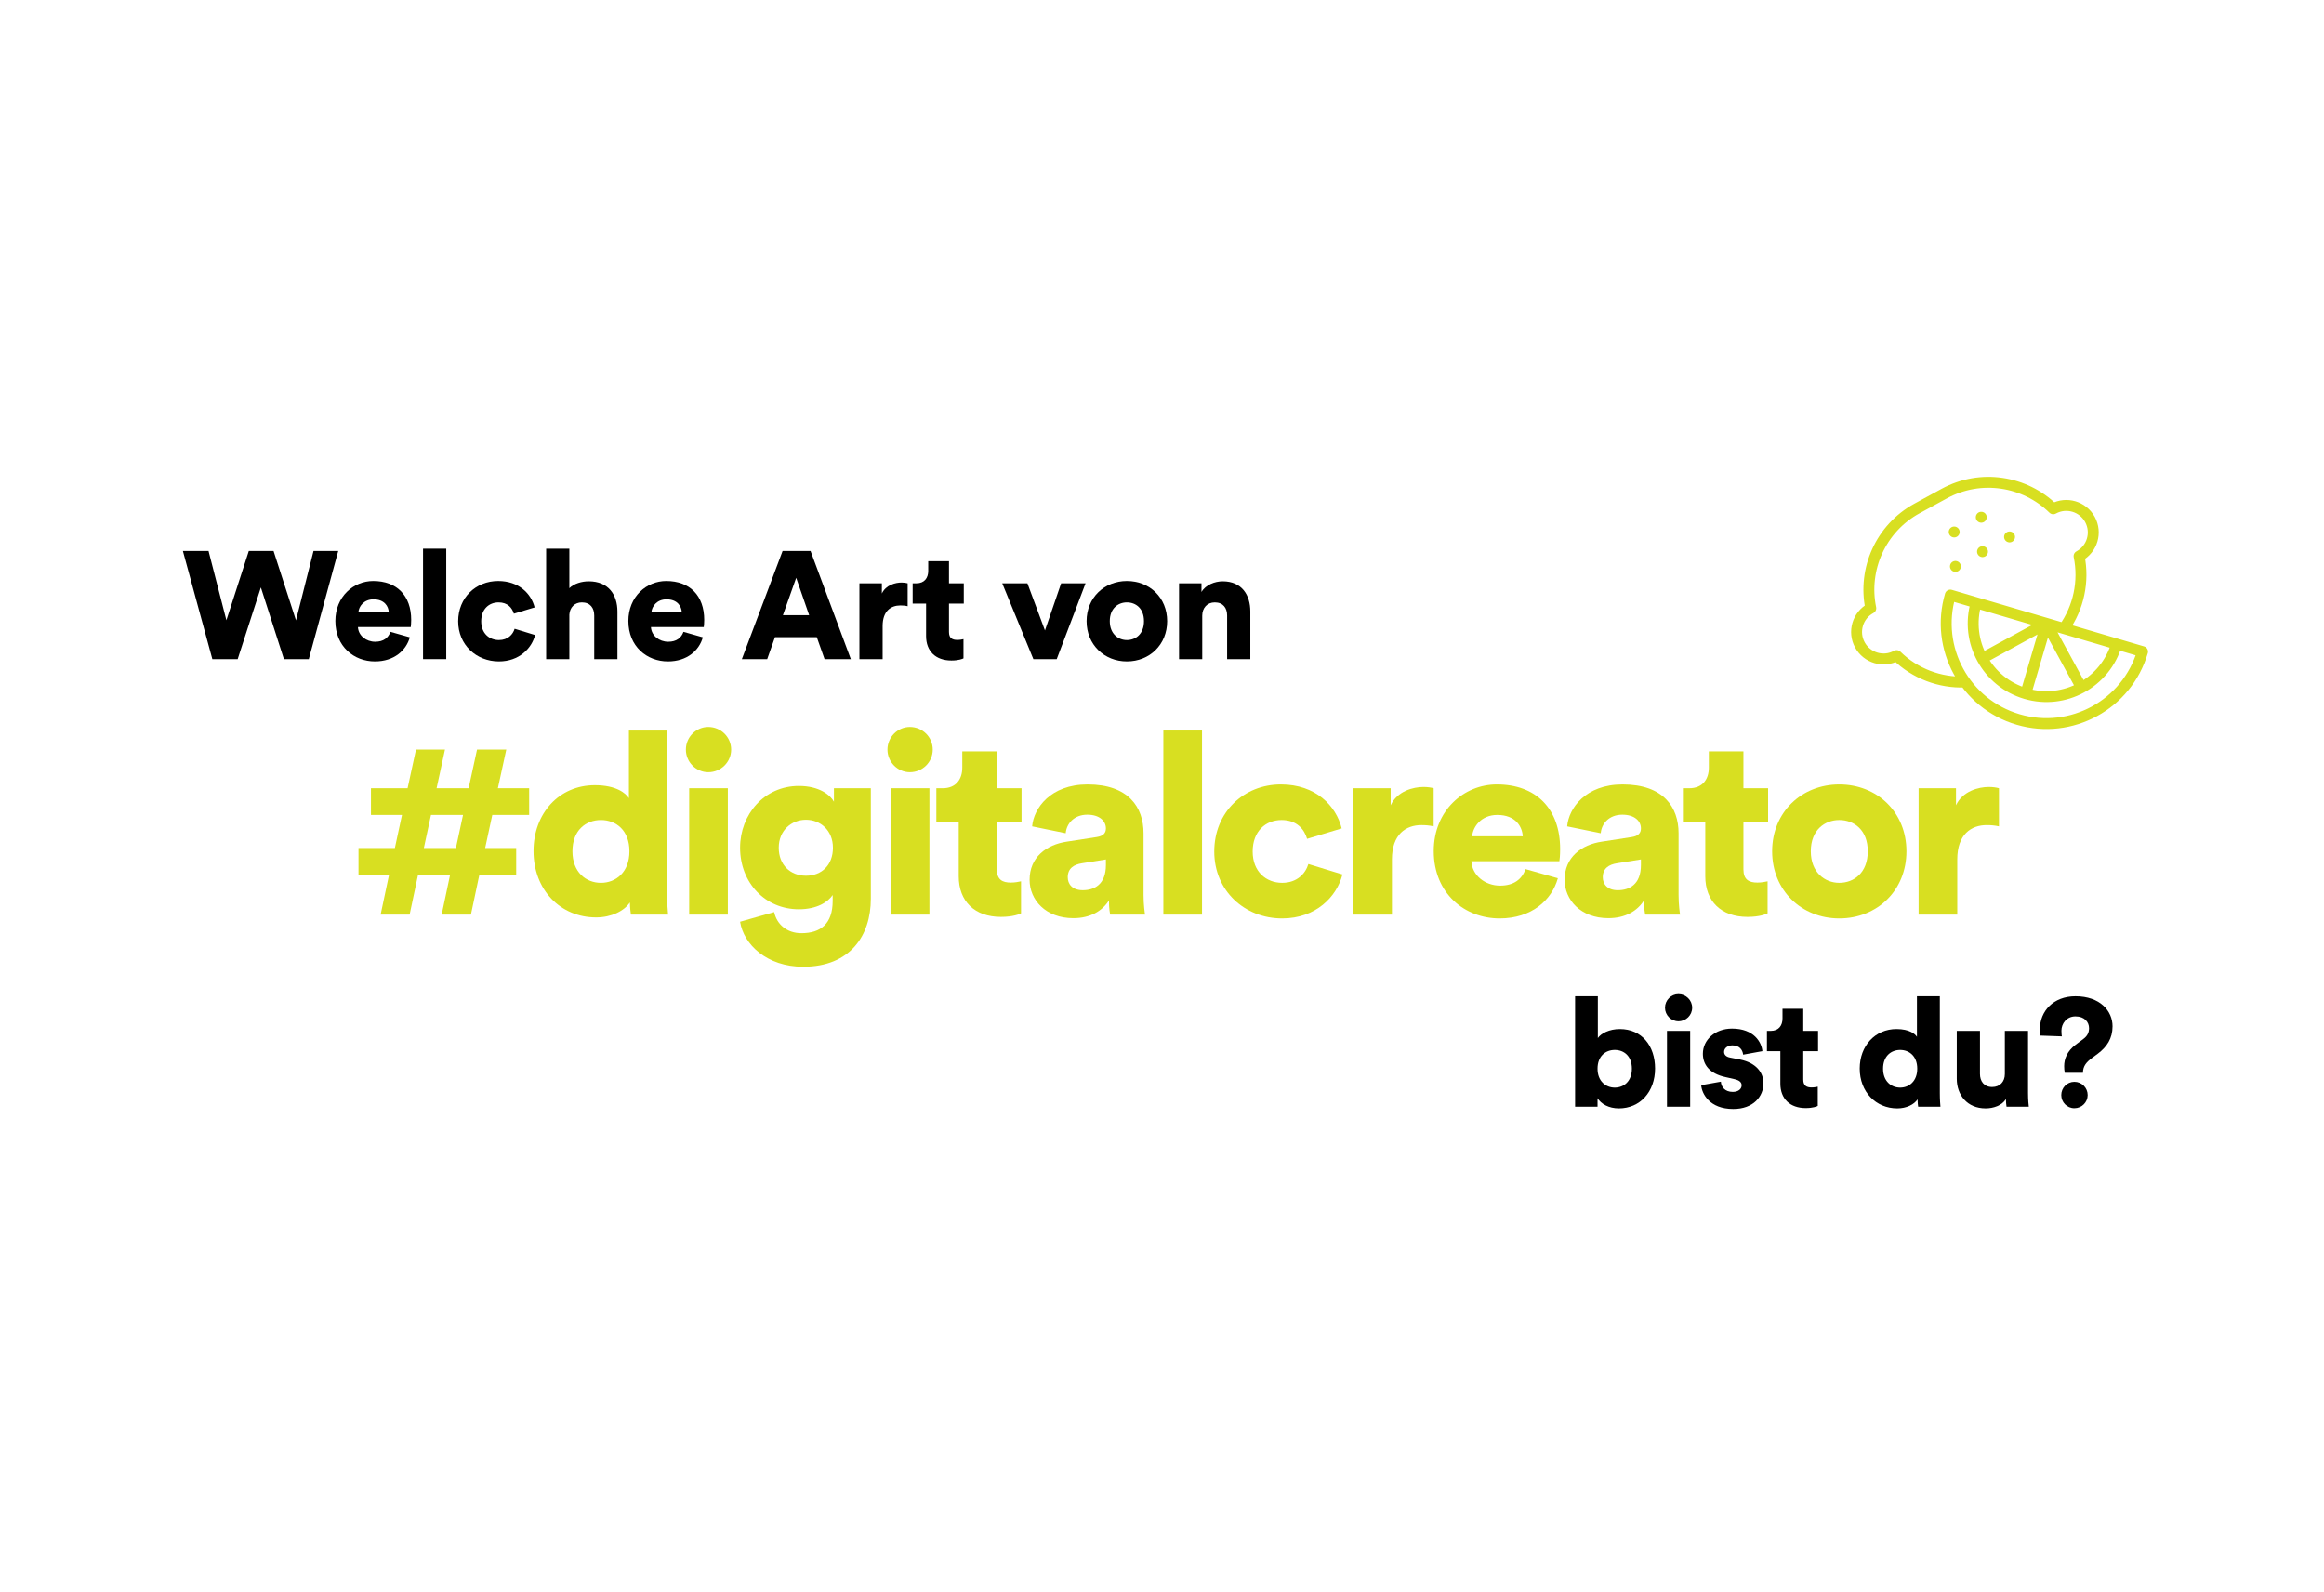 <svg width="737" height="505" viewBox="0 0 737 505" fill="none" xmlns="http://www.w3.org/2000/svg">
<path d="M623.202 216.331C615.19 216.652 607.271 213.665 601.462 207.963L601.423 207.985C597.274 210.247 592.078 208.718 589.816 204.569C587.554 200.421 589.084 195.225 593.232 192.963L593.271 192.941C590.729 180.63 596.356 167.595 607.965 161.265L616.549 156.585C628.159 150.255 642.163 152.586 651.135 161.391L651.174 161.37C655.323 159.108 660.519 160.637 662.781 164.786C665.043 168.934 663.514 174.13 659.365 176.392L659.326 176.413C660.984 184.442 659.168 192.779 654.484 199.363M637.281 170.313L637.283 170.314M628.706 174.989L628.708 174.99M620.113 179.674L620.115 179.675M628.308 164.07L628.311 164.07M619.724 168.75L619.726 168.751M642.418 220.017L648.974 197.741M642.418 220.017C648.57 221.828 654.873 220.973 660.09 218.128M642.418 220.017C636.267 218.207 631.432 214.075 628.587 208.857M648.974 197.741L660.09 218.128M648.974 197.741L628.587 208.857M660.09 218.128C665.308 215.283 669.44 210.448 671.25 204.297L626.698 191.185C624.888 197.337 625.742 203.639 628.587 208.857M640.004 228.225C656.839 233.179 674.503 223.548 679.458 206.712L618.491 188.77C613.537 205.606 623.168 223.27 640.004 228.225Z" stroke="#D8DF21" stroke-width="3.461" stroke-linecap="round" stroke-linejoin="round"/>
<path d="M93.862 196.791L99.427 174.771H107.268L97.927 209.084H90.038L82.731 186.338L75.374 209.084H67.341L58 174.771H66.131L71.793 196.743L78.907 174.771H86.748L93.862 196.791Z" fill="black"/>
<path d="M113.657 194.178H123.288C123.191 192.339 121.933 190.113 118.448 190.113C115.351 190.113 113.802 192.387 113.657 194.178ZM123.82 200.421L129.967 202.163C128.805 206.325 124.982 209.81 118.884 209.81C112.254 209.81 106.349 205.067 106.349 196.985C106.349 189.241 112.108 184.305 118.352 184.305C125.805 184.305 130.402 188.903 130.402 196.646C130.402 197.662 130.306 198.776 130.257 198.921H113.512C113.657 201.631 116.125 203.567 118.981 203.567C121.643 203.567 123.143 202.308 123.82 200.421Z" fill="black"/>
<path d="M141.514 209.084H134.158V174.045H141.514V209.084Z" fill="black"/>
<path d="M158.12 191.08C155.071 191.08 152.603 193.21 152.603 197.082C152.603 200.905 155.168 203.034 158.217 203.034C161.072 203.034 162.67 201.244 163.202 199.453L169.687 201.437C168.622 205.648 164.654 209.81 158.217 209.81C151.054 209.81 145.295 204.535 145.295 197.082C145.295 189.58 150.909 184.305 157.975 184.305C164.605 184.305 168.477 188.37 169.542 192.678L162.96 194.662C162.428 192.823 160.976 191.08 158.12 191.08Z" fill="black"/>
<path d="M180.554 194.952V209.084H173.198V174.045H180.554V186.58C182.055 185.079 184.571 184.402 186.701 184.402C192.992 184.402 195.799 188.709 195.799 193.984V209.084H188.443V195.243C188.443 192.871 187.185 191.08 184.523 191.08C182.2 191.08 180.7 192.726 180.554 194.952Z" fill="black"/>
<path d="M206.578 194.178H216.209C216.113 192.339 214.854 190.113 211.37 190.113C208.272 190.113 206.724 192.387 206.578 194.178ZM216.742 200.421L222.888 202.163C221.726 206.325 217.903 209.81 211.805 209.81C205.175 209.81 199.271 205.067 199.271 196.985C199.271 189.241 205.03 184.305 211.273 184.305C218.726 184.305 223.324 188.903 223.324 196.646C223.324 197.662 223.227 198.776 223.178 198.921H206.433C206.578 201.631 209.047 203.567 211.902 203.567C214.564 203.567 216.064 202.308 216.742 200.421Z" fill="black"/>
<path d="M261.493 209.084L259.025 202.115H245.764L243.296 209.084H235.262L248.184 174.771H257.041L269.818 209.084H261.493ZM252.492 183.289L248.281 195.146H256.605L252.492 183.289Z" fill="black"/>
<path d="M287.84 185.031V192.29C287.018 192.097 286.243 192.048 285.517 192.048C282.565 192.048 279.903 193.791 279.903 198.582V209.084H272.547V185.031H279.661V188.273C280.92 185.563 283.969 184.789 285.904 184.789C286.63 184.789 287.356 184.886 287.84 185.031Z" fill="black"/>
<path d="M300.946 178.013V185.031H305.641V191.468H300.946V200.469C300.946 202.454 302.011 202.986 303.608 202.986C304.382 202.986 305.108 202.841 305.544 202.744V208.842C305.254 208.987 304.044 209.52 301.721 209.52C296.736 209.52 293.687 206.567 293.687 201.776V191.468H289.428V185.031H290.638C293.154 185.031 294.364 183.337 294.364 181.111V178.013H300.946Z" fill="black"/>
<path d="M344.258 185.031L335.111 209.084H327.706L317.833 185.031H325.819L331.384 199.985L336.514 185.031H344.258Z" fill="black"/>
<path d="M357.361 203.034C360.168 203.034 362.782 201.099 362.782 197.033C362.782 192.968 360.168 191.08 357.361 191.08C354.603 191.08 351.941 192.968 351.941 197.033C351.941 201.05 354.603 203.034 357.361 203.034ZM357.361 184.305C364.573 184.305 370.138 189.58 370.138 197.033C370.138 204.486 364.573 209.81 357.361 209.81C350.199 209.81 344.585 204.486 344.585 197.033C344.585 189.58 350.199 184.305 357.361 184.305Z" fill="black"/>
<path d="M381.262 195.291V209.084H373.906V185.031H381.02V187.79C382.327 185.515 385.279 184.402 387.747 184.402C393.796 184.402 396.507 188.709 396.507 193.984V209.084H389.15V195.243C389.15 192.871 387.892 191.08 385.23 191.08C382.81 191.08 381.262 192.871 381.262 195.291Z" fill="black"/>
<path d="M117.641 258.503V250.034H129.256L131.918 237.773H141.113L138.451 250.034H148.615L151.276 237.773H160.552L157.891 250.034H167.812V258.503H156.116L153.858 268.989H163.698V277.539H152.002L149.341 290.122H140.065L142.726 277.539H132.563L129.901 290.122H120.706L123.368 277.539H113.688V268.989H125.223L127.481 258.503H117.641ZM136.677 258.503L134.418 268.989H144.582L146.84 258.503H136.677Z" fill="#D8DF21"/>
<path d="M211.541 231.723V282.943C211.541 286.573 211.783 289.235 211.864 290.122H200.088C200.007 289.638 199.765 287.863 199.765 286.25C197.91 288.993 193.877 291.009 189.037 291.009C177.745 291.009 169.194 282.298 169.194 269.957C169.194 258.019 177.261 249.066 188.634 249.066C195.49 249.066 198.474 251.647 199.442 253.179V231.723H211.541ZM181.536 270.037C181.536 276.652 185.811 280.039 190.57 280.039C195.329 280.039 199.604 276.652 199.604 270.037C199.604 263.343 195.329 260.116 190.57 260.116C185.811 260.116 181.536 263.343 181.536 270.037Z" fill="#D8DF21"/>
<path d="M230.817 290.122H218.557V250.034H230.817V290.122ZM217.508 237.773C217.508 233.821 220.735 230.594 224.607 230.594C228.64 230.594 231.866 233.821 231.866 237.773C231.866 241.725 228.64 244.952 224.607 244.952C220.735 244.952 217.508 241.725 217.508 237.773Z" fill="#D8DF21"/>
<path d="M234.702 292.38L245.51 289.315C246.317 293.187 249.543 296.01 254.141 296.01C260.271 296.01 264.062 293.026 264.062 285.766V283.911C262.61 286.089 259.142 288.428 253.334 288.428C242.687 288.428 234.702 280.039 234.702 268.908C234.702 258.342 242.365 249.308 253.334 249.308C259.868 249.308 263.336 252.211 264.466 254.309V250.034H276.161V285.121C276.161 296.655 269.709 306.657 254.706 306.657C243.171 306.657 235.831 299.559 234.702 292.38ZM255.593 277.781C260.594 277.781 264.143 274.393 264.143 268.908C264.143 263.423 260.191 260.035 255.593 260.035C250.995 260.035 246.962 263.423 246.962 268.908C246.962 274.393 250.673 277.781 255.593 277.781Z" fill="#D8DF21"/>
<path d="M294.747 290.122H282.487V250.034H294.747V290.122ZM281.438 237.773C281.438 233.821 284.665 230.594 288.537 230.594C292.57 230.594 295.796 233.821 295.796 237.773C295.796 241.725 292.57 244.952 288.537 244.952C284.665 244.952 281.438 241.725 281.438 237.773Z" fill="#D8DF21"/>
<path d="M316.135 238.338V250.034H323.959V260.761H316.135V275.764C316.135 279.071 317.91 279.959 320.572 279.959C321.862 279.959 323.072 279.717 323.798 279.555V289.719C323.314 289.961 321.298 290.848 317.426 290.848C309.118 290.848 304.036 285.928 304.036 277.942V260.761H296.938V250.034H298.954C303.149 250.034 305.165 247.21 305.165 243.5V238.338H316.135Z" fill="#D8DF21"/>
<path d="M326.51 279.071C326.51 271.973 331.753 267.94 338.367 266.972L347.805 265.52C349.983 265.198 350.708 264.149 350.708 262.778C350.708 260.439 348.692 258.422 344.82 258.422C340.545 258.422 338.206 261.326 337.964 264.31L327.317 262.133C327.801 256.406 333.124 248.824 344.901 248.824C357.887 248.824 362.646 256.083 362.646 264.31V283.911C362.646 287.057 363.05 289.719 363.13 290.122H352.08C351.999 289.799 351.676 288.347 351.676 285.605C349.579 288.993 345.708 291.251 340.384 291.251C331.592 291.251 326.51 285.444 326.51 279.071ZM343.368 282.379C346.998 282.379 350.708 280.604 350.708 274.393V272.619L343.126 273.828C340.545 274.232 338.609 275.442 338.609 278.265C338.609 280.362 339.981 282.379 343.368 282.379Z" fill="#D8DF21"/>
<path d="M381.19 290.122H368.93V231.723H381.19V290.122Z" fill="#D8DF21"/>
<path d="M406.448 260.116C401.366 260.116 397.252 263.665 397.252 270.118C397.252 276.49 401.527 280.039 406.609 280.039C411.368 280.039 414.03 277.055 414.917 274.07L425.726 277.378C423.951 284.395 417.337 291.332 406.609 291.332C394.671 291.332 385.073 282.54 385.073 270.118C385.073 257.616 394.429 248.824 406.206 248.824C417.256 248.824 423.709 255.599 425.484 262.778L414.514 266.085C413.626 263.02 411.207 260.116 406.448 260.116Z" fill="#D8DF21"/>
<path d="M454.646 250.034V262.133C453.275 261.81 451.984 261.729 450.775 261.729C445.854 261.729 441.418 264.633 441.418 272.619V290.122H429.157V250.034H441.015V255.438C443.112 250.921 448.193 249.63 451.42 249.63C452.63 249.63 453.84 249.792 454.646 250.034Z" fill="#D8DF21"/>
<path d="M466.854 265.278H482.905C482.744 262.213 480.647 258.503 474.839 258.503C469.677 258.503 467.096 262.294 466.854 265.278ZM483.793 275.684L494.036 278.587C492.101 285.524 485.728 291.332 475.565 291.332C464.515 291.332 454.674 283.427 454.674 269.957C454.674 257.051 464.273 248.824 474.678 248.824C487.1 248.824 494.762 256.486 494.762 269.392C494.762 271.086 494.601 272.941 494.52 273.183H466.612C466.854 277.7 470.967 280.927 475.726 280.927C480.163 280.927 482.663 278.829 483.793 275.684Z" fill="#D8DF21"/>
<path d="M496.182 279.071C496.182 271.973 501.425 267.94 508.039 266.972L517.476 265.52C519.654 265.198 520.38 264.149 520.38 262.778C520.38 260.439 518.363 258.422 514.492 258.422C510.217 258.422 507.877 261.326 507.635 264.31L496.988 262.133C497.472 256.406 502.796 248.824 514.572 248.824C527.559 248.824 532.318 256.083 532.318 264.31V283.911C532.318 287.057 532.721 289.719 532.802 290.122H521.751C521.67 289.799 521.348 288.347 521.348 285.605C519.251 288.993 515.379 291.251 510.055 291.251C501.263 291.251 496.182 285.444 496.182 279.071ZM513.04 282.379C516.669 282.379 520.38 280.604 520.38 274.393V272.619L512.798 273.828C510.217 274.232 508.281 275.442 508.281 278.265C508.281 280.362 509.652 282.379 513.04 282.379Z" fill="#D8DF21"/>
<path d="M552.887 238.338V250.034H560.711V260.761H552.887V275.764C552.887 279.071 554.662 279.959 557.324 279.959C558.614 279.959 559.824 279.717 560.55 279.555V289.719C560.066 289.961 558.05 290.848 554.178 290.848C545.87 290.848 540.788 285.928 540.788 277.942V260.761H533.69V250.034H535.707C539.901 250.034 541.918 247.21 541.918 243.5V238.338H552.887Z" fill="#D8DF21"/>
<path d="M583.285 280.039C587.964 280.039 592.319 276.813 592.319 270.037C592.319 263.262 587.964 260.116 583.285 260.116C578.688 260.116 574.251 263.262 574.251 270.037C574.251 276.732 578.688 280.039 583.285 280.039ZM583.285 248.824C595.304 248.824 604.58 257.616 604.58 270.037C604.58 282.459 595.304 291.332 583.285 291.332C571.347 291.332 561.991 282.459 561.991 270.037C561.991 257.616 571.347 248.824 583.285 248.824Z" fill="#D8DF21"/>
<path d="M633.928 250.034V262.133C632.556 261.81 631.266 261.729 630.056 261.729C625.136 261.729 620.699 264.633 620.699 272.619V290.122H608.439V250.034H620.296V255.438C622.393 250.921 627.475 249.63 630.701 249.63C631.911 249.63 633.121 249.792 633.928 250.034Z" fill="#D8DF21"/>
<path d="M506.619 351.047H499.505V316.008H506.716V329.269C507.732 327.768 510.394 326.413 513.685 326.413C520.654 326.413 524.865 331.737 524.865 338.948C524.865 346.304 520.122 351.58 513.395 351.58C510.201 351.58 507.732 350.176 506.619 348.337V351.047ZM517.508 338.996C517.508 334.931 514.943 333.044 512.088 333.044C509.233 333.044 506.619 334.931 506.619 338.996C506.619 342.965 509.233 344.998 512.088 344.998C514.943 344.998 517.508 343.013 517.508 338.996Z" fill="black"/>
<path d="M535.999 351.047H528.643V326.994H535.999V351.047ZM528.014 319.638C528.014 317.266 529.95 315.331 532.273 315.331C534.693 315.331 536.628 317.266 536.628 319.638C536.628 322.009 534.693 323.945 532.273 323.945C529.95 323.945 528.014 322.009 528.014 319.638Z" fill="black"/>
<path d="M539.491 344.223L545.735 343.11C545.831 344.756 546.993 346.353 549.509 346.353C551.397 346.353 552.316 345.336 552.316 344.272C552.316 343.401 551.736 342.675 549.945 342.287L547.186 341.658C542.056 340.545 540.024 337.641 540.024 334.254C540.024 329.85 543.895 326.268 549.267 326.268C556.237 326.268 558.656 330.624 558.898 333.431L552.8 334.544C552.607 332.947 551.59 331.592 549.364 331.592C547.961 331.592 546.751 332.415 546.751 333.673C546.751 334.689 547.574 335.27 548.638 335.464L551.832 336.093C556.817 337.109 559.237 340.11 559.237 343.643C559.237 347.756 556.091 351.773 549.655 351.773C542.105 351.773 539.685 346.885 539.491 344.223Z" fill="black"/>
<path d="M571.86 319.977V326.994H576.554V333.431H571.86V342.433C571.86 344.417 572.925 344.949 574.522 344.949C575.296 344.949 576.022 344.804 576.458 344.707V350.805C576.167 350.95 574.957 351.483 572.634 351.483C567.649 351.483 564.6 348.531 564.6 343.739V333.431H560.342V326.994H561.551C564.068 326.994 565.278 325.3 565.278 323.074V319.977H571.86Z" fill="black"/>
<path d="M615.171 316.008V346.74C615.171 348.918 615.317 350.515 615.365 351.047H608.299C608.251 350.757 608.105 349.692 608.105 348.724C606.992 350.37 604.573 351.58 601.669 351.58C594.893 351.58 589.763 346.353 589.763 338.948C589.763 331.785 594.603 326.413 601.427 326.413C605.54 326.413 607.331 327.962 607.912 328.882V316.008H615.171ZM597.168 338.996C597.168 342.965 599.733 344.998 602.588 344.998C605.444 344.998 608.009 342.965 608.009 338.996C608.009 334.98 605.444 333.044 602.588 333.044C599.733 333.044 597.168 334.98 597.168 338.996Z" fill="black"/>
<path d="M636.321 351.047C636.224 350.612 636.127 349.257 636.127 348.627C634.869 350.708 632.11 351.58 629.69 351.58C623.834 351.58 620.543 347.321 620.543 342.191V326.994H627.9V340.642C627.9 342.965 629.158 344.804 631.771 344.804C634.24 344.804 635.788 343.11 635.788 340.69V326.994H643.145V346.74C643.145 348.918 643.338 350.66 643.387 351.047H636.321Z" fill="black"/>
<path d="M660.553 340.303H654.794C654.649 339.626 654.6 338.948 654.6 338.174C654.6 335.899 655.52 333.431 658.278 331.35L660.747 329.511C662.053 328.543 662.489 327.381 662.489 326.123C662.489 324.236 661.085 322.396 658.182 322.396C655.375 322.396 653.729 324.671 653.729 326.946C653.729 328.059 653.826 328.543 653.874 328.736L647.099 328.494C646.954 327.817 646.905 327.091 646.905 326.462C646.905 320.799 651.116 316.008 658.182 316.008C666.022 316.008 669.942 320.703 669.942 325.542C669.942 329.414 668.151 332.076 665.247 334.254L663.408 335.609C661.714 336.867 660.553 338.125 660.553 340.303ZM653.681 347.369C653.681 345.046 655.52 343.159 657.843 343.159C660.166 343.159 662.053 345.046 662.053 347.369C662.053 349.644 660.166 351.531 657.843 351.531C655.52 351.531 653.681 349.644 653.681 347.369Z" fill="black"/>
</svg>
